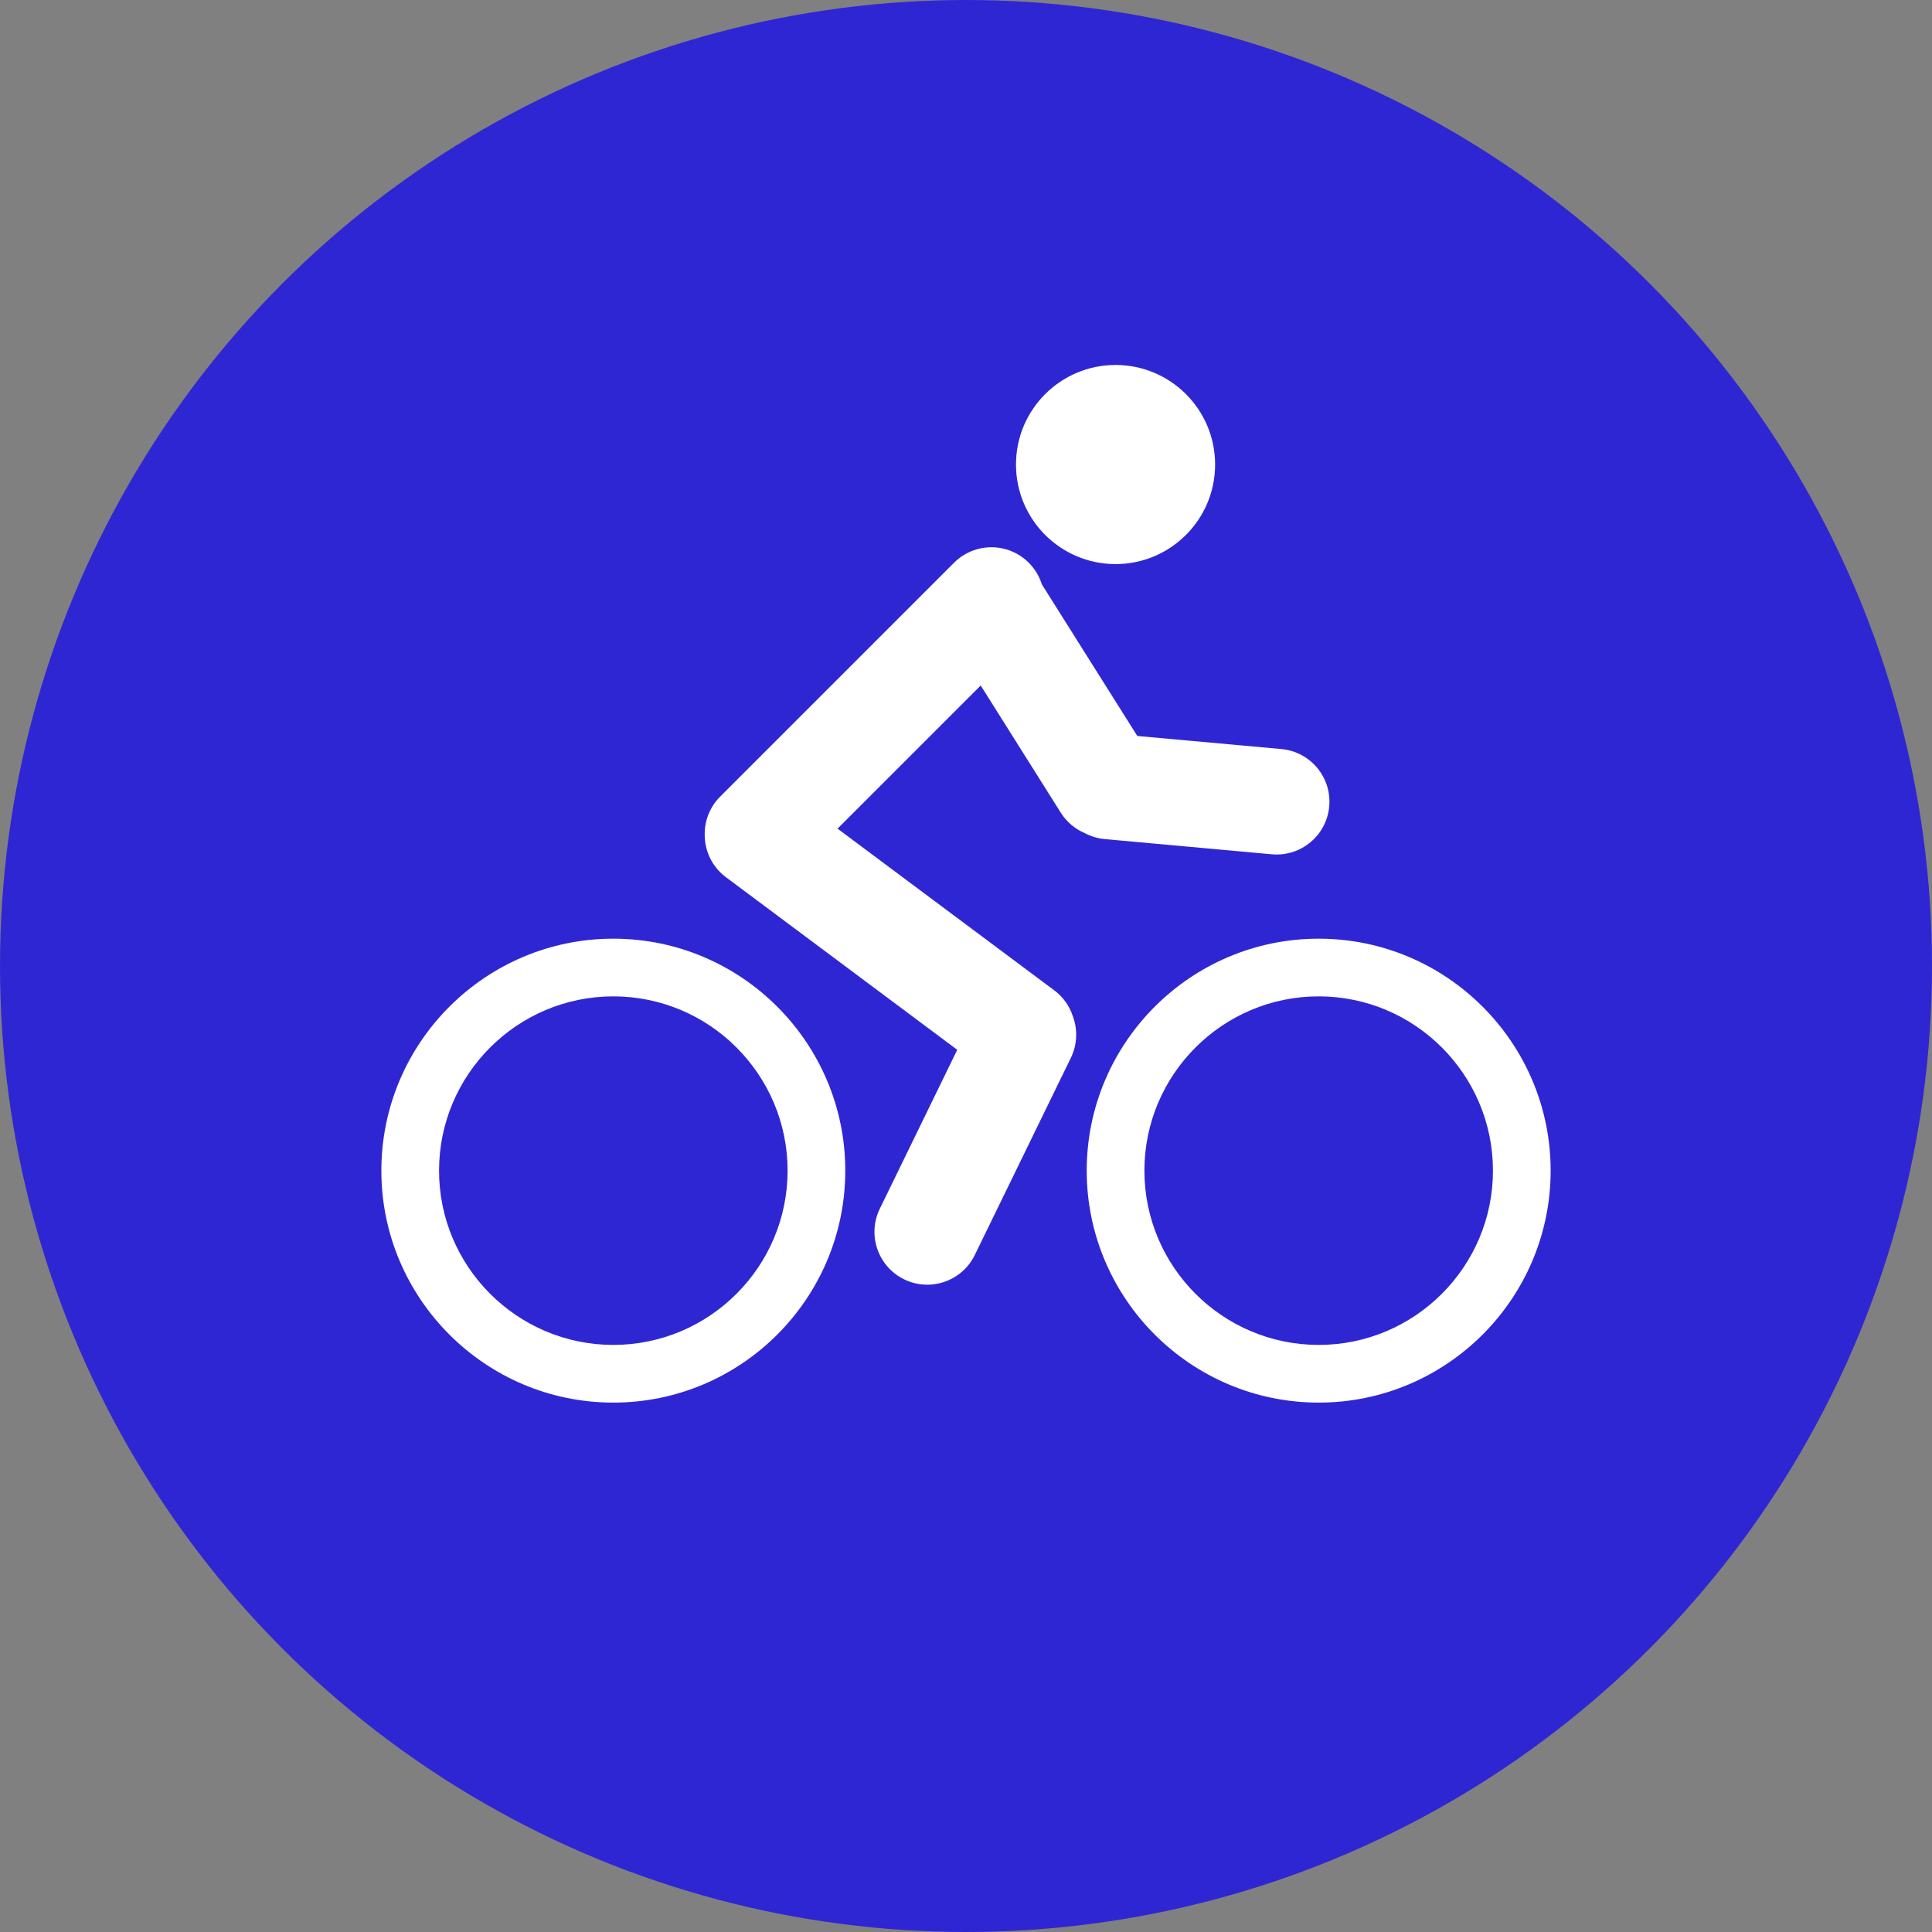 <?xml version="1.0" encoding="UTF-8"?>
<svg id="Layer_1" xmlns="http://www.w3.org/2000/svg" version="1.1" viewBox="0 0 64 64">
  <rect x="0" y="0" width="64" height="64" fill="#808080" stroke="none"/>
  <!-- Generator: Adobe Illustrator 29.5.1, SVG Export Plug-In . SVG Version: 2.1.0 Build 141)  -->
  <defs>
    <style>
      .st0 {
        fill: #2f26d3;
      }

      .st1 {
        fill: #fff;
      }
    </style>
  </defs>
  <circle class="st0" cx="32" cy="32" r="32"/>
  <g>
    <path class="st1" d="M34.923,32.806l-7.178-5.356,4.742-4.742,2.652,4.212c.196.311.474.54.789.675.201.108.426.178.667.201l5.533.503c.962.089,1.815-.618,1.904-1.581.089-.962-.618-1.815-1.581-1.904l-4.776-.434-3.163-5.023c-.082-.262-.226-.508-.433-.716-.683-.683-1.791-.683-2.475,0l-7.748,7.748c-.345.345-.516.799-.512,1.252-.004.538.239,1.071.703,1.417l7.663,5.718-2.559,5.252c-.43.865-.077,1.916.788,2.346.865.43,1.916.077,2.346-.788l3.182-6.53c.224-.451.235-.952.073-1.39-.108-.332-.316-.636-.617-.861Z"/>
    <path class="st1" d="M20.317,31.095c-4.237,0-7.684,3.447-7.684,7.684,0,4.237,3.447,7.684,7.684,7.684,4.237,0,7.684-3.447,7.684-7.684,0-4.237-3.447-7.684-7.684-7.684ZM20.317,44.552c-3.183,0-5.773-2.59-5.773-5.773,0-3.183,2.59-5.773,5.773-5.773,3.183,0,5.773,2.59,5.773,5.773,0,3.183-2.59,5.773-5.773,5.773Z"/>
    <path class="st1" d="M43.683,31.095c-4.237,0-7.684,3.447-7.684,7.684,0,4.237,3.447,7.684,7.684,7.684,4.237,0,7.684-3.447,7.684-7.684,0-4.237-3.447-7.684-7.684-7.684ZM43.683,44.552c-3.183,0-5.773-2.59-5.773-5.773,0-3.183,2.59-5.773,5.773-5.773,3.183,0,5.773,2.59,5.773,5.773,0,3.183-2.59,5.773-5.773,5.773Z"/>
    <path class="st1" d="M36.954,18.686c1.822,0,3.298-1.477,3.298-3.298,0-1.822-1.477-3.298-3.298-3.298-1.821,0-3.298,1.477-3.298,3.298,0,1.821,1.477,3.298,3.298,3.298Z"/>
  </g>
</svg>